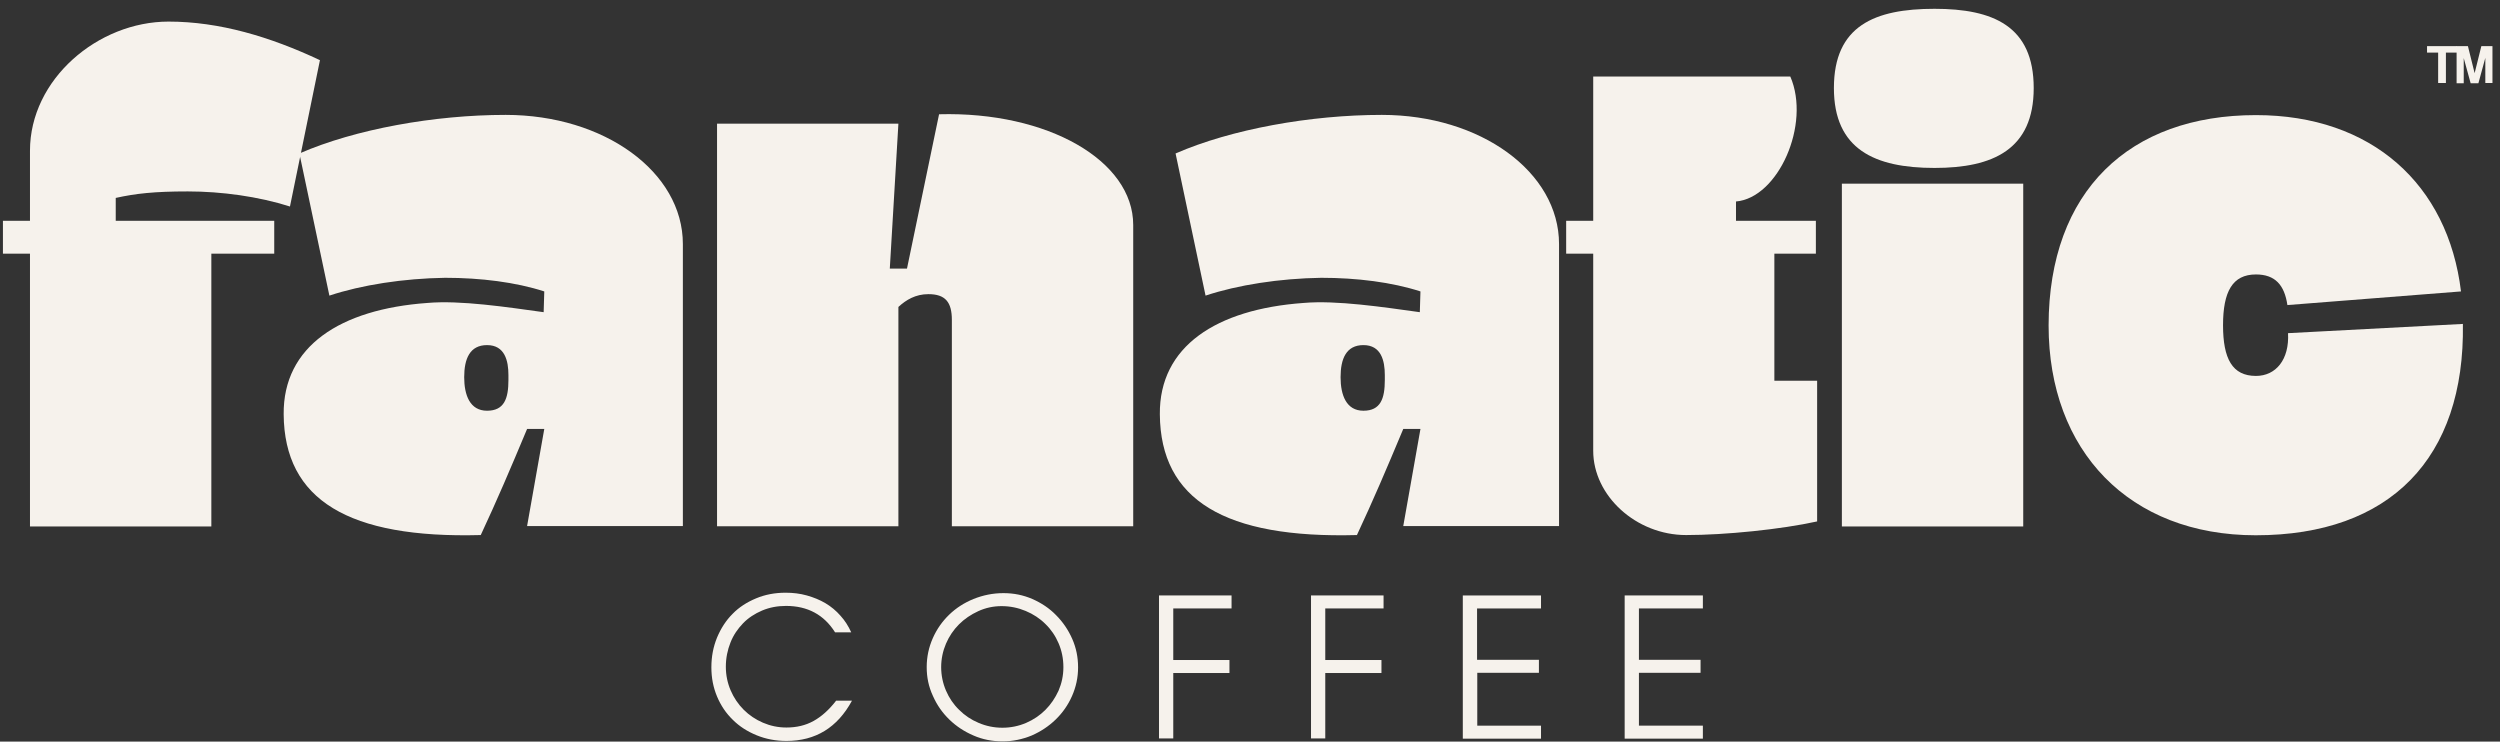 <?xml version="1.0" encoding="utf-8"?>
<!-- Generator: Adobe Illustrator 28.0.0, SVG Export Plug-In . SVG Version: 6.00 Build 0)  -->
<svg version="1.1" id="Capa_1" xmlns="http://www.w3.org/2000/svg" xmlns:xlink="http://www.w3.org/1999/xlink" x="0px" y="0px"
	 viewBox="0 0 1192.4 353.7" style="enable-background:new 0 0 1192.4 353.7;" xml:space="preserve">
<rect x="0" y="0" width="1192.4" height="353.7" fill="#333333" stroke="none"/>
<style type="text/css">
	.st0{fill:#F6F2EC;}
</style>
<g>
	<path class="st0" d="M1.4,105.3h12.9V71.9c0-34.1,32.4-61.6,66.1-61.6c24.2,0,48.4,7.2,72.2,18.4l-14.3,69.8
		c-15-4.8-32.7-7.2-48.7-7.2c-16,0-24.9,1-34.4,3.1v10.9h75.6V121h-30v130.1H14.3V121H1.4V105.3z"/>
	<path class="st0" d="M229.3,255.2c-63,1.7-93.7-16.7-94-57.6c-0.3-32.4,26.9-50.1,68.5-53.1c15.7-1.4,38.1,2,55.5,4.4l0.3-9.9
		c-13.6-4.4-30.3-6.5-47.3-6.5c-19.8,0.3-39.9,3.4-55.2,8.5l-14.3-67.8c26.6-11.6,64.4-18.4,98.4-18.4c47,0,84.5,27.2,84.5,61.6
		v134.5h-74.3l8.2-46.3h-8.2C243.2,224.2,237.1,238.5,229.3,255.2z M242.5,178.9c0-6.8-1.7-14.3-10.2-14.3
		c-8.2,0-10.9,6.5-10.9,15.3c0,8.5,2.7,16,10.9,16c8.2,0,10.2-5.8,10.2-14.6V178.9z"/>
	<path class="st0" d="M342,59h86.5l-4.1,69.1h8.2l15.3-73.6c51.8-1.4,92.6,22.1,92.6,52.8v143.7h-86.5v-98.4
		c0-8.5-3.1-12.3-11.2-12.3c-6.1,0-10.6,2.7-14.3,6.1v104.6H342V59z"/>
	<path class="st0" d="M647.2,255.2c-63,1.7-93.7-16.7-94-57.6c-0.3-32.4,26.9-50.1,68.5-53.1c15.7-1.4,38.1,2,55.5,4.4l0.3-9.9
		c-13.6-4.4-30.3-6.5-47.3-6.5c-19.8,0.3-39.9,3.4-55.2,8.5l-14.3-67.8c26.6-11.6,64.4-18.4,98.4-18.4c47,0,84.5,27.2,84.5,61.6
		v134.5h-74.3l8.2-46.3h-8.2C661.1,224.2,655,238.5,647.2,255.2z M660.5,178.9c0-6.8-1.7-14.3-10.2-14.3c-8.2,0-10.9,6.5-10.9,15.3
		c0,8.5,2.7,16,10.9,16s10.2-5.8,10.2-14.6V178.9z"/>
	<path class="st0" d="M804.2,255.2c-23.8,0-44.3-18.7-44.3-40.2v-94H747v-15.7h12.9V36.5h94c9.9,22.8-5.8,57.9-25.9,59.6v9.2h38.1
		V121h-19.8v60.6h20.4v67.1C849.5,252.5,822.9,255.2,804.2,255.2z"/>
	<path class="st0" d="M922.7,4.2c27.9,0,47.3,8.2,47.3,37.8c0,29.3-19.4,38.1-47.3,38.1c-28.6,0-48-8.9-48-38.1
		C874.7,12.3,894.1,4.2,922.7,4.2z M878.5,87.6H965v163.5h-86.5V87.6z"/>
	<path class="st0" d="M1076,54.9c55.2,0,91.6,33,97.8,84.1l-82.8,6.5c-1.4-9.5-5.8-14.6-15-14.6c-11.2,0-15.7,8.2-15.7,24.2
		c0,16,4.4,24.2,15.7,24.2c9.5,0,16-7.8,15.3-20.4l83.4-4.4c1,64-34.7,100.8-98.8,100.8c-60.3,0-98.8-40.2-98.8-100.1
		C977.2,91,1015.7,54.9,1076,54.9z"/>
</g>
<g>
	<path class="st0" d="M406.3,334.3c-6.9,12.7-17.3,19.1-31.2,19.1c-5.1,0-9.8-0.9-14.2-2.7c-4.4-1.8-8.2-4.2-11.4-7.4
		c-3.2-3.1-5.7-6.8-7.5-11.1c-1.8-4.3-2.7-8.9-2.7-13.9c0-5.1,0.9-9.8,2.7-14.2c1.8-4.3,4.2-8.1,7.4-11.3c3.1-3.2,6.9-5.6,11.2-7.4
		c4.3-1.8,9-2.7,14.1-2.7c3.5,0,6.9,0.4,10.1,1.3c3.2,0.9,6.2,2.1,8.9,3.7c2.7,1.6,5.1,3.6,7.2,6c2.1,2.3,3.8,5,5.1,7.9h-7.7
		c-5.3-8.4-13.1-12.6-23.4-12.6c-4.1,0-7.8,0.7-11.4,2.2c-3.5,1.5-6.6,3.5-9.1,6.1s-4.6,5.6-6,9.2c-1.4,3.5-2.2,7.4-2.2,11.5
		c0,4,0.8,7.8,2.3,11.3c1.5,3.5,3.6,6.6,6.2,9.2c2.6,2.6,5.7,4.7,9.2,6.2c3.5,1.5,7.2,2.3,11.2,2.3c4.8,0,9.1-1,12.9-3.1
		c3.8-2.1,7.4-5.3,10.8-9.7H406.3z"/>
	<path class="st0" d="M442,318.2c0-4.9,1-9.5,2.9-13.8c1.9-4.3,4.5-8,7.8-11.2c3.3-3.2,7.2-5.7,11.6-7.5c4.5-1.8,9.2-2.8,14.3-2.8
		c4.9,0,9.4,0.9,13.8,2.8c4.3,1.9,8.1,4.4,11.3,7.7c3.2,3.2,5.8,7,7.7,11.3c1.9,4.3,2.8,8.8,2.8,13.6c0,4.9-1,9.4-2.9,13.7
		c-1.9,4.3-4.5,8-7.8,11.2c-3.3,3.2-7.1,5.7-11.4,7.6c-4.4,1.8-9,2.8-13.9,2.8c-4.9,0-9.6-0.9-13.9-2.8c-4.4-1.9-8.2-4.4-11.5-7.6
		c-3.3-3.2-5.9-6.9-7.8-11.2C442.9,327.5,442,323,442,318.2z M448.9,318.2c0,3.9,0.8,7.7,2.3,11.2c1.5,3.5,3.6,6.6,6.3,9.2
		c2.6,2.6,5.7,4.7,9.3,6.2c3.5,1.5,7.3,2.3,11.3,2.3c4,0,7.8-0.8,11.3-2.3c3.5-1.5,6.6-3.6,9.2-6.2c2.6-2.6,4.7-5.7,6.3-9.2
		c1.5-3.5,2.3-7.2,2.3-11.2c0-4.1-0.8-7.9-2.3-11.4c-1.5-3.5-3.6-6.6-6.3-9.2c-2.6-2.6-5.8-4.7-9.4-6.2c-3.6-1.5-7.4-2.3-11.5-2.3
		c-3.9,0-7.6,0.8-11.1,2.4c-3.5,1.6-6.6,3.7-9.2,6.3c-2.6,2.6-4.7,5.7-6.2,9.2C449.7,310.5,448.9,314.3,448.9,318.2z"/>
	<path class="st0" d="M552.8,284h34.6v6.2h-27.8v24.6h26.8v6.2h-26.8v31.2h-6.8V284z"/>
	<path class="st0" d="M625.3,284h34.6v6.2h-27.8v24.6h26.8v6.2h-26.8v31.2h-6.8V284z"/>
	<path class="st0" d="M697.7,284H735v6.2h-30.5v24.5H734v6.2h-29.4v25.2H735v6.2h-37.3V284z"/>
	<path class="st0" d="M774.9,284h37.3v6.2h-30.5v24.5h29.4v6.2h-29.4v25.2h30.5v6.2h-37.3V284z"/>
</g>
<g>
	<path class="st0" d="M1162.9,39.6V25.1h-5.3V22h14.3v3.1h-5.3v14.5H1162.9z"/>
	<path class="st0" d="M1185.4,39.6V27.6l-3.3,12.1h-3.7l-3.3-12v12h-3.4V22h5.4l3.2,12.9l3.2-12.9h5.3v17.6H1185.4z"/>
</g>
</svg>
